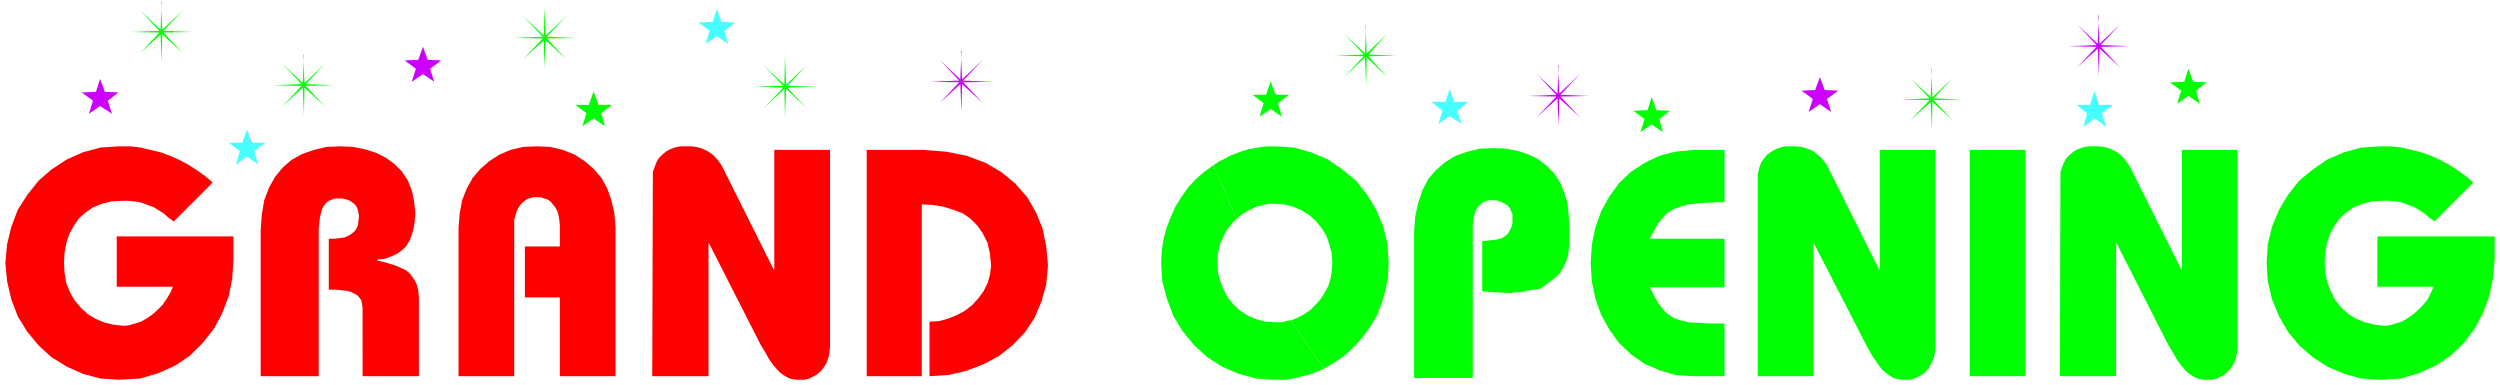 <svg xmlns="http://www.w3.org/2000/svg" width="562.667" height="86.667" fill-rule="evenodd" stroke-linecap="round" preserveAspectRatio="none" viewBox="0 0 4220 650"><style>.pen1{stroke:none}.brush3{fill:#0f0}.brush4{fill:#47ffff}.brush5{fill:#c0f}</style><path fill-rule="nonzero" d="m292 373-8-6-8-7-8-5-8-5-8-3-8-3-9-3-9-1-9-1h-11l-18 1-16 4-15 6-13 9-11 10-9 13-7 13-5 15-3 16-1 17 1 18 3 17 6 15 8 14 10 12 12 11 13 8 14 6 16 4 18 2 9-1 10-3 10-3 10-6 9-6 9-8 8-8 7-10 6-10 5-11h-95v-85h197v39l-2 32-6 30-11 29-14 26-19 24-21 21-25 17-29 13-31 9-35 2-31-2-30-8-27-12-26-16-22-20-19-23-16-26-11-29-7-30-3-31 3-32 7-29 11-29 16-25 19-24 22-19 26-17 27-12 30-8 31-2h19l17 2 17 4 17 4 16 6 16 7 15 8 14 9 14 10 13 11-66 66zm148 262V388l2-26 4-24 8-21 10-18 13-16 15-13 18-10 20-7 21-5 24-1 21 1 20 4 19 6 16 8 15 11 12 12 10 15 7 17 4 19 2 20-1 14-2 12-3 11-4 10-6 9-7 7-9 6-9 4-11 4-12 1v2l10 2 10 3 10 3 9 4 9 4 7 6 6 8 5 9 3 11 1 13v132h-95V519l-1-6-1-6-3-4-3-4-5-3-6-3-7-2-9-1-10-1h-12v-86h10l8-1 8-1 7-3 5-3 5-4 3-4 3-6 1-8 1-8-1-6-1-5-2-5-3-4-4-3-4-3-5-2-4-1-5-1h-11l-6 2-5 2-4 3-4 5-3 5-2 7-2 8-1 10-1 10v248h-98zm334 0V384l2-24 4-22 8-20 10-18 13-15 15-13 17-11 19-8 21-5 23-1 23 1 21 5 20 8 17 11 15 13 13 15 10 18 7 20 5 22 2 24v251h-94V502h-59v-86h59v-36l-1-9-1-7-2-7-3-6-4-5-4-5-5-4-6-2-6-2h-13l-7 2-5 2-5 4-5 5-3 5-3 6-2 7-2 7v264h-94zm327 0 1-336v-9l3-8 3-8 4-7 6-6 6-5 7-4 8-3 9-2h19l8 1 8 2 7 3 6 3 7 5 5 5 5 6 5 7 4 8 84 168h1V253h94v333l-1 10-2 9-3 8-5 8-5 6-6 5-7 4-6 3-8 2h-14l-7-1-6-2-7-4-6-4-6-6-7-8-7-10-6-11-8-13-87-171h-1v224h-94zm468-92 16-1 15-4 15-6 13-7 13-10 10-11 9-12 7-14 4-14 2-15-2-21-4-18-8-16-9-13-12-12-13-9-16-6-16-5-18-3-19-1v290h-93V253h95l39 3 35 7 32 12 27 16 23 19 20 23 15 26 11 27 6 30 3 32-3 32-8 29-12 28-16 24-21 22-23 18-26 14-29 11-30 7-32 2v-92z" class="pen1" style="fill:red"/><path fill-rule="nonzero" d="m2911 341-24 1-20 1-17 2-14 4-11 4-10 6-8 8-8 10-7 12-7 14h126v82h-126l8 16 7 12 8 10 8 8 10 6 12 4 13 3 17 1 20 1h23v89h-53l-30-2-27-8-25-11-23-16-20-19-16-22-14-25-10-28-6-29-2-31 2-31 6-29 10-28 14-25 16-22 20-19 23-15 25-12 27-7 30-3h53v89zm56 294V299l1-9 2-8 3-8 5-7 5-6 7-5 7-4 8-3 9-2h18l9 1 7 2 8 3 6 3 6 5 6 5 5 6 5 7 4 8 84 168h1V253h94v333l-1 10-2 9-4 8-4 8-5 6-6 5-7 4-7 3-7 2h-14l-7-1-7-2-6-4-6-4-7-6-6-8-7-10-7-11-7-13-88-171h-1v224h-94zm452 0h-94V253h94v382zm58 0 1-336v-9l3-8 3-8 4-7 6-6 6-5 7-4 8-3 9-2h19l8 1 8 2 7 3 6 3 7 5 5 5 5 6 5 7 4 8 84 168h1V253h94v333l-1 10-2 9-3 8-5 8-5 6-6 5-7 4-6 3-8 2h-14l-7-1-6-2-7-4-6-4-6-6-7-8-7-10-6-11-8-13-87-171h-1v224h-94zm632-262-9-6-8-7-8-5-8-5-8-3-8-3-8-3-9-1-10-1h-10l-19 1-16 4-15 6-13 9-11 10-9 13-7 13-5 15-3 16-1 17 1 18 4 17 6 15 7 14 10 12 12 11 13 8 15 6 16 4 17 2 9-1 10-3 10-3 10-6 9-6 9-8 8-8 8-10 5-10 5-11h-95v-85h198v39l-3 32-6 30-11 29-14 26-18 24-22 21-25 17-29 13-31 9-34 2-32-2-29-8-28-12-25-16-23-20-19-23-15-26-12-29-7-30-2-31 2-32 7-29 12-29 15-25 19-24 23-19 25-17 28-12 29-8 32-2h18l18 2 17 4 16 4 17 6 15 7 15 8 14 9 14 10 13 11-66 66z" class="pen1 brush3"/><path fill-rule="nonzero" d="m1210 15-7 22-24 1 19 14-7 22 19-13 19 13-6-22 18-14-23-1-8-22z" class="pen1 brush4"/><path fill-rule="nonzero" d="m1002 154-8 23h-23l19 14-7 22 19-13 19 13-6-22 18-14h-23l-8-23z" class="pen1 brush3"/><path fill-rule="nonzero" d="m714 79-8 22-23 1 19 14-7 22 19-13 19 13-7-22 19-14-23-1-8-22z" class="pen1 brush5"/><path fill-rule="nonzero" d="m417 218-8 23h-23l19 14-7 23 19-14 19 14-7-23 19-14h-23l-8-22z" class="pen1 brush4"/><path fill-rule="nonzero" d="m169 133-7 22-24 1 19 14-7 22 19-13 20 13-7-22 18-14-23-1-8-22z" class="pen1 brush5"/><path fill-rule="nonzero" d="m2145 137-8 23h-23l19 14-7 23 19-13 19 13-7-23 19-14h-23l-8-22z" class="pen1 brush3"/><path fill-rule="nonzero" d="m2447 150-7 22h-24l19 15-7 22 19-13 20 13-7-22 18-15h-23l-8-22z" class="pen1 brush4"/><path fill-rule="nonzero" d="m2788 164-7 22-24 1 19 14-7 22 19-13 19 13-6-22 18-14-23-1-8-22z" class="pen1 brush3"/><path fill-rule="nonzero" d="m3072 130-8 22-23 1 19 14-7 22 19-13 19 13-7-22 19-14-23-1-8-22z" class="pen1 brush5"/><path fill-rule="nonzero" d="m3535 154-7 23h-23l18 14-6 23 19-14 19 14-7-23 19-14h-24l-7-22z" class="pen1 brush4"/><path fill-rule="nonzero" d="m3694 116-7 22-24 1 19 14-7 22 19-13 19 13-6-22 18-14-23-1-8-22zM1325 94l2 49 35-33-33 35 48 1-48 2 33 35-35-33-2 48-1-48-35 33 33-35-48-2 48-1-33-35 35 33 1-48zM919 12l2 48 35-33-33 35 48 2-48 1 33 35-35-32-2 47-1-47-35 32 33-35-48-1 48-2-33-35 35 33 1-48zM512 92l2 48 35-33-33 35 48 2-48 1 33 35-35-32-1 47-2-47-35 32 33-35-48-1 48-2-33-35 35 33 2-48zM272 2l2 48 35-33-33 35 48 2-48 1 33 35-35-32-1 47-2-47-35 32 33-35-48-1 48-2-33-35 35 33 2-48z" class="pen1 brush3"/><path fill-rule="nonzero" d="m1622 86 2 48 35-33-33 35 48 2-48 1 33 35-35-32-1 47-2-47-35 32 33-35-48-1 48-2-33-35 35 33 2-48z" class="pen1 brush5"/><path fill-rule="nonzero" d="m2305 42 2 48 35-33-32 35 47 2-47 1 32 35-35-33-1 48-2-48-35 33 33-35-48-1 48-2-33-35 35 33 2-48z" class="pen1 brush3"/><path fill-rule="nonzero" d="m2630 110 2 48 35-33-33 35 48 2-48 1 33 35-35-32-1 47-2-47-35 32 33-35-48-1 48-2-33-35 35 33 2-48z" class="pen1 brush5"/><path fill-rule="nonzero" d="m3260 116 2 48 35-33-33 35 48 2-48 1 33 35-35-32-1 47-2-47-35 32 33-35-48-1 48-2-33-35 35 33 2-48z" class="pen1 brush3"/><path fill-rule="nonzero" d="m3542 26 2 48 35-33-33 35 48 2-48 1 33 35-35-32-1 47-2-47-35 32 33-35-48-1 48-2-33-35 35 33 2-48z" class="pen1 brush5"/><path fill-rule="nonzero" d="m2518 492-1 1h-6l-2-1h-7v-85l10-1 9-1 7-1 7-2 5-3 5-4 3-5 3-6 2-7v-15l-2-5-2-5-3-4-4-3-4-2-4-2-5-2-5-1h-11l-6 2-5 2-4 4-4 4-3 6-2 6-2 8-1 10v258h-99V391l2-26 5-23 7-21 10-19 13-15 15-13 18-11 20-7 21-5 24-1 21 1 20 4 18 6 16 8 14 11 12 12 10 15 7 17 6 19 2 20 1 28v22l-2 17-4 13-5 10-5 8-7 7-8 6-8 6-9 7-25 4-1 1h-3l-4 1h-9l-3 1h-3l-2 1h1l-34-2zm-366-148 16 1 15 4 14 6 13 8 11 10 10 12 8 13 5 15 4 15 1 16-1 13-2 13-4 13-6 11-7 11-8 9-9 9-10 7-11 6-12 5 56 81 19-11 17-12 16-15 14-16 13-18 11-19 8-21 6-21 4-22 1-23-2-32-7-29-12-29-15-25-19-24-23-19-25-17-28-12-29-8-32-2h-11l-12 1-11 2-11 2-10 3-11 4-10 4-9 5-10 5-9 6 4 10 4 9 5 10 4 9 4 10 3 9 4 9 4 8 3 8 4 9 5-5 6-4 6-4 6-3 6-3 7-3 7-1 7-2 8-1h7z" class="pen1 brush3"/><path fill-rule="nonzero" d="m2178 540-2 1-3 1h-2l-3 1h-2l-3 1h-11l-16-1-15-4-14-6-13-8-11-10-10-12-7-13-6-15-4-15-1-16v-9l1-8 2-9 2-8 4-7 3-8 4-7 5-6 5-7 6-5-4-9-3-8-4-8-4-9-3-9-4-10-4-9-5-10-4-9-4-10-15 11-15 13-13 14-11 16-10 16-8 18-7 18-5 19-3 20-1 20 2 31 8 30 11 29 16 26 19 23 22 20 25 16 28 12 30 8 31 2h18l8-1 9-2 8-2 8-2 8-2 8-3 8-3 8-4-56-81z" class="pen1 brush3"/></svg>
